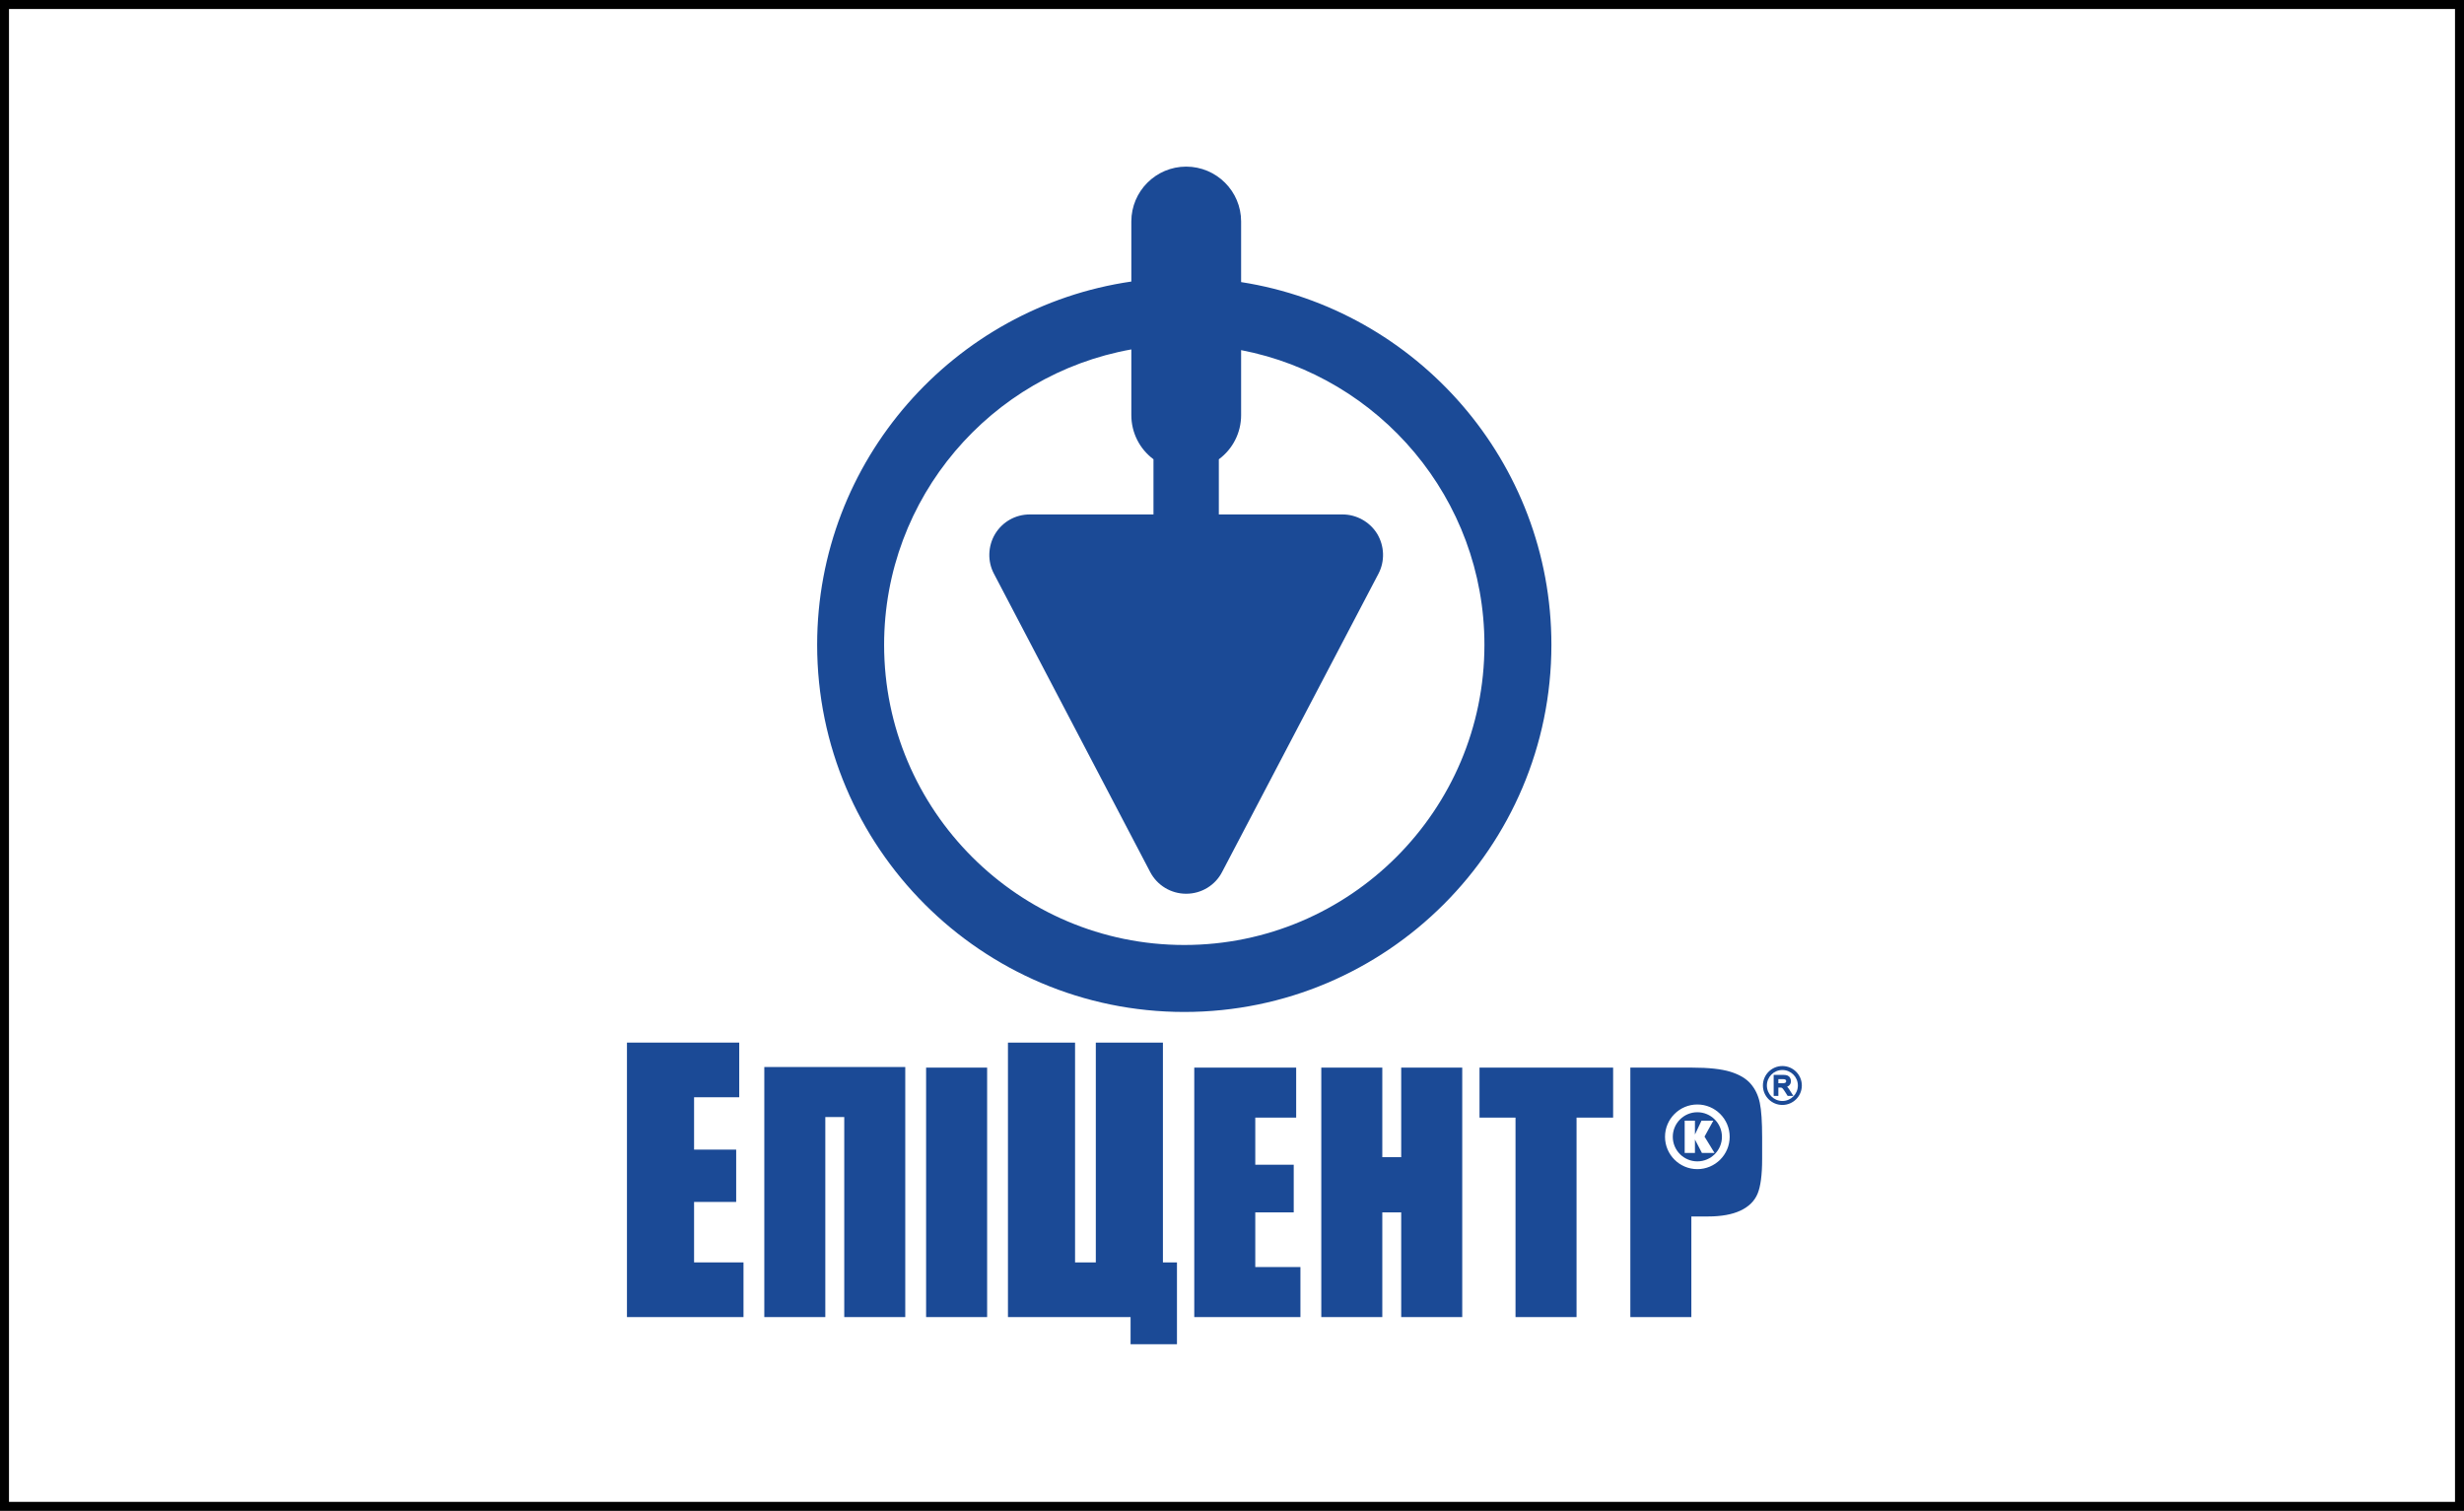 <svg width="137" height="84" viewBox="0 0 137 84" fill="none" xmlns="http://www.w3.org/2000/svg">
<rect width="137" height="84" stroke="black"/>
<path d="M72.305 70.445H69.794V67.406H71.932V64.756H69.794V62.137H72.068V59.357H66.402V73.227H72.305V70.445Z" fill="#1B4A96"/>
<path d="M45.888 62.105H46.941V73.227H50.333V59.324H42.496V73.227H45.888V62.105Z" fill="#1B4A96"/>
<path d="M41.339 70.187H38.591V66.825H40.932V63.916H38.591V61.005H41.102V57.966H34.859V73.227H41.339V70.187Z" fill="#1B4A96"/>
<path d="M76.857 67.406H77.908V73.227H81.301V59.357H77.908V64.336H76.857V59.357H73.465V73.227H76.857V67.406Z" fill="#1B4A96"/>
<path d="M84.264 73.227H87.657V62.137H89.691V59.357H82.262V62.137H84.264V73.227Z" fill="#1B4A96"/>
<path d="M54.885 59.357H51.492V73.227H54.885V59.357Z" fill="#1B4A96"/>
<path d="M65.44 70.188H64.659V57.967H60.928V70.188H59.774V57.967H56.043V73.227H62.861V74.736H65.44V70.188Z" fill="#1B4A96"/>
<path d="M94.372 65.002C93.383 65.002 92.576 64.195 92.576 63.204C92.576 62.213 93.383 61.407 94.372 61.407C95.364 61.407 96.171 62.213 96.171 63.204C96.171 64.195 95.364 65.002 94.372 65.002ZM97.846 61.313C97.759 60.899 97.59 60.546 97.338 60.256C97.087 59.965 96.711 59.742 96.212 59.588C95.711 59.434 95.001 59.357 94.079 59.357H90.648V73.227H94.04V67.633H94.96C95.704 67.633 96.307 67.525 96.769 67.308C97.231 67.091 97.549 66.78 97.72 66.375C97.89 65.97 97.976 65.325 97.976 64.441V63.234C97.976 62.367 97.933 61.727 97.846 61.313Z" fill="#1B4A96"/>
<path d="M94.627 64.1L94.24 63.353V64.1H93.669V62.309H94.24V63.077L94.604 62.309H95.26L94.772 63.193L95.328 64.1H94.627ZM94.374 61.838C93.621 61.838 93.008 62.452 93.008 63.204C93.008 63.958 93.621 64.57 94.374 64.57C95.128 64.57 95.741 63.958 95.741 63.204C95.741 62.452 95.128 61.838 94.374 61.838Z" fill="#1B4A96"/>
<path d="M99.295 60.169C99.283 60.187 99.267 60.2 99.243 60.208C99.214 60.219 99.172 60.224 99.116 60.224H98.878V59.999H99.149C99.21 59.999 99.255 60.01 99.28 60.032C99.302 60.052 99.313 60.077 99.313 60.108C99.313 60.13 99.307 60.15 99.295 60.169ZM99.653 60.837L99.472 60.552C99.437 60.5 99.401 60.456 99.364 60.419C99.414 60.399 99.457 60.373 99.489 60.338C99.548 60.276 99.577 60.199 99.577 60.108C99.577 60.039 99.56 59.975 99.525 59.919C99.489 59.859 99.44 59.817 99.379 59.793C99.323 59.771 99.246 59.761 99.143 59.761H98.617V60.931H98.878V60.466H98.978C99.02 60.466 99.036 60.469 99.043 60.47C99.056 60.473 99.071 60.48 99.086 60.489C99.096 60.496 99.114 60.511 99.141 60.546C99.166 60.577 99.199 60.624 99.238 60.685C99.238 60.685 99.377 60.903 99.377 60.903L99.394 60.931H99.712L99.653 60.837Z" fill="#1B4A96"/>
<path d="M99.101 59.269C98.505 59.269 98.019 59.755 98.019 60.351C98.019 60.948 98.505 61.433 99.101 61.433C99.698 61.433 100.183 60.948 100.183 60.351C100.183 59.755 99.698 59.269 99.101 59.269ZM99.963 60.351C99.963 60.826 99.576 61.213 99.101 61.213C98.626 61.213 98.24 60.826 98.24 60.351C98.24 59.876 98.626 59.49 99.101 59.49C99.576 59.49 99.963 59.876 99.963 60.351Z" fill="#1B4A96"/>
<path d="M65.846 52.539C56.644 52.539 49.157 45.053 49.157 35.85C49.157 27.653 55.1 20.822 62.903 19.427V23.08C62.903 24.061 63.365 24.963 64.134 25.534V28.602H57.259C56.464 28.602 55.745 29.004 55.328 29.688C54.923 30.368 54.9 31.216 55.264 31.899L63.951 48.482C64.341 49.226 65.108 49.69 65.951 49.69C66.798 49.69 67.564 49.225 67.949 48.482L76.641 31.902C77.007 31.209 76.981 30.359 76.571 29.677C76.163 29.015 75.426 28.602 74.647 28.602H67.768V25.536C68.543 24.963 69.007 24.06 69.007 23.08V19.466C76.702 20.947 82.535 27.729 82.535 35.85C82.535 45.053 75.049 52.539 65.846 52.539ZM69.007 15.684V12.312C69.007 10.631 67.636 9.264 65.951 9.264C64.27 9.264 62.903 10.631 62.903 12.312V15.653C53.037 17.084 45.434 25.594 45.434 35.85C45.434 47.106 54.591 56.263 65.846 56.263C77.102 56.263 86.259 47.106 86.259 35.85C86.259 25.67 78.767 17.207 69.007 15.684Z" fill="#1B4A96"/>
</svg>
